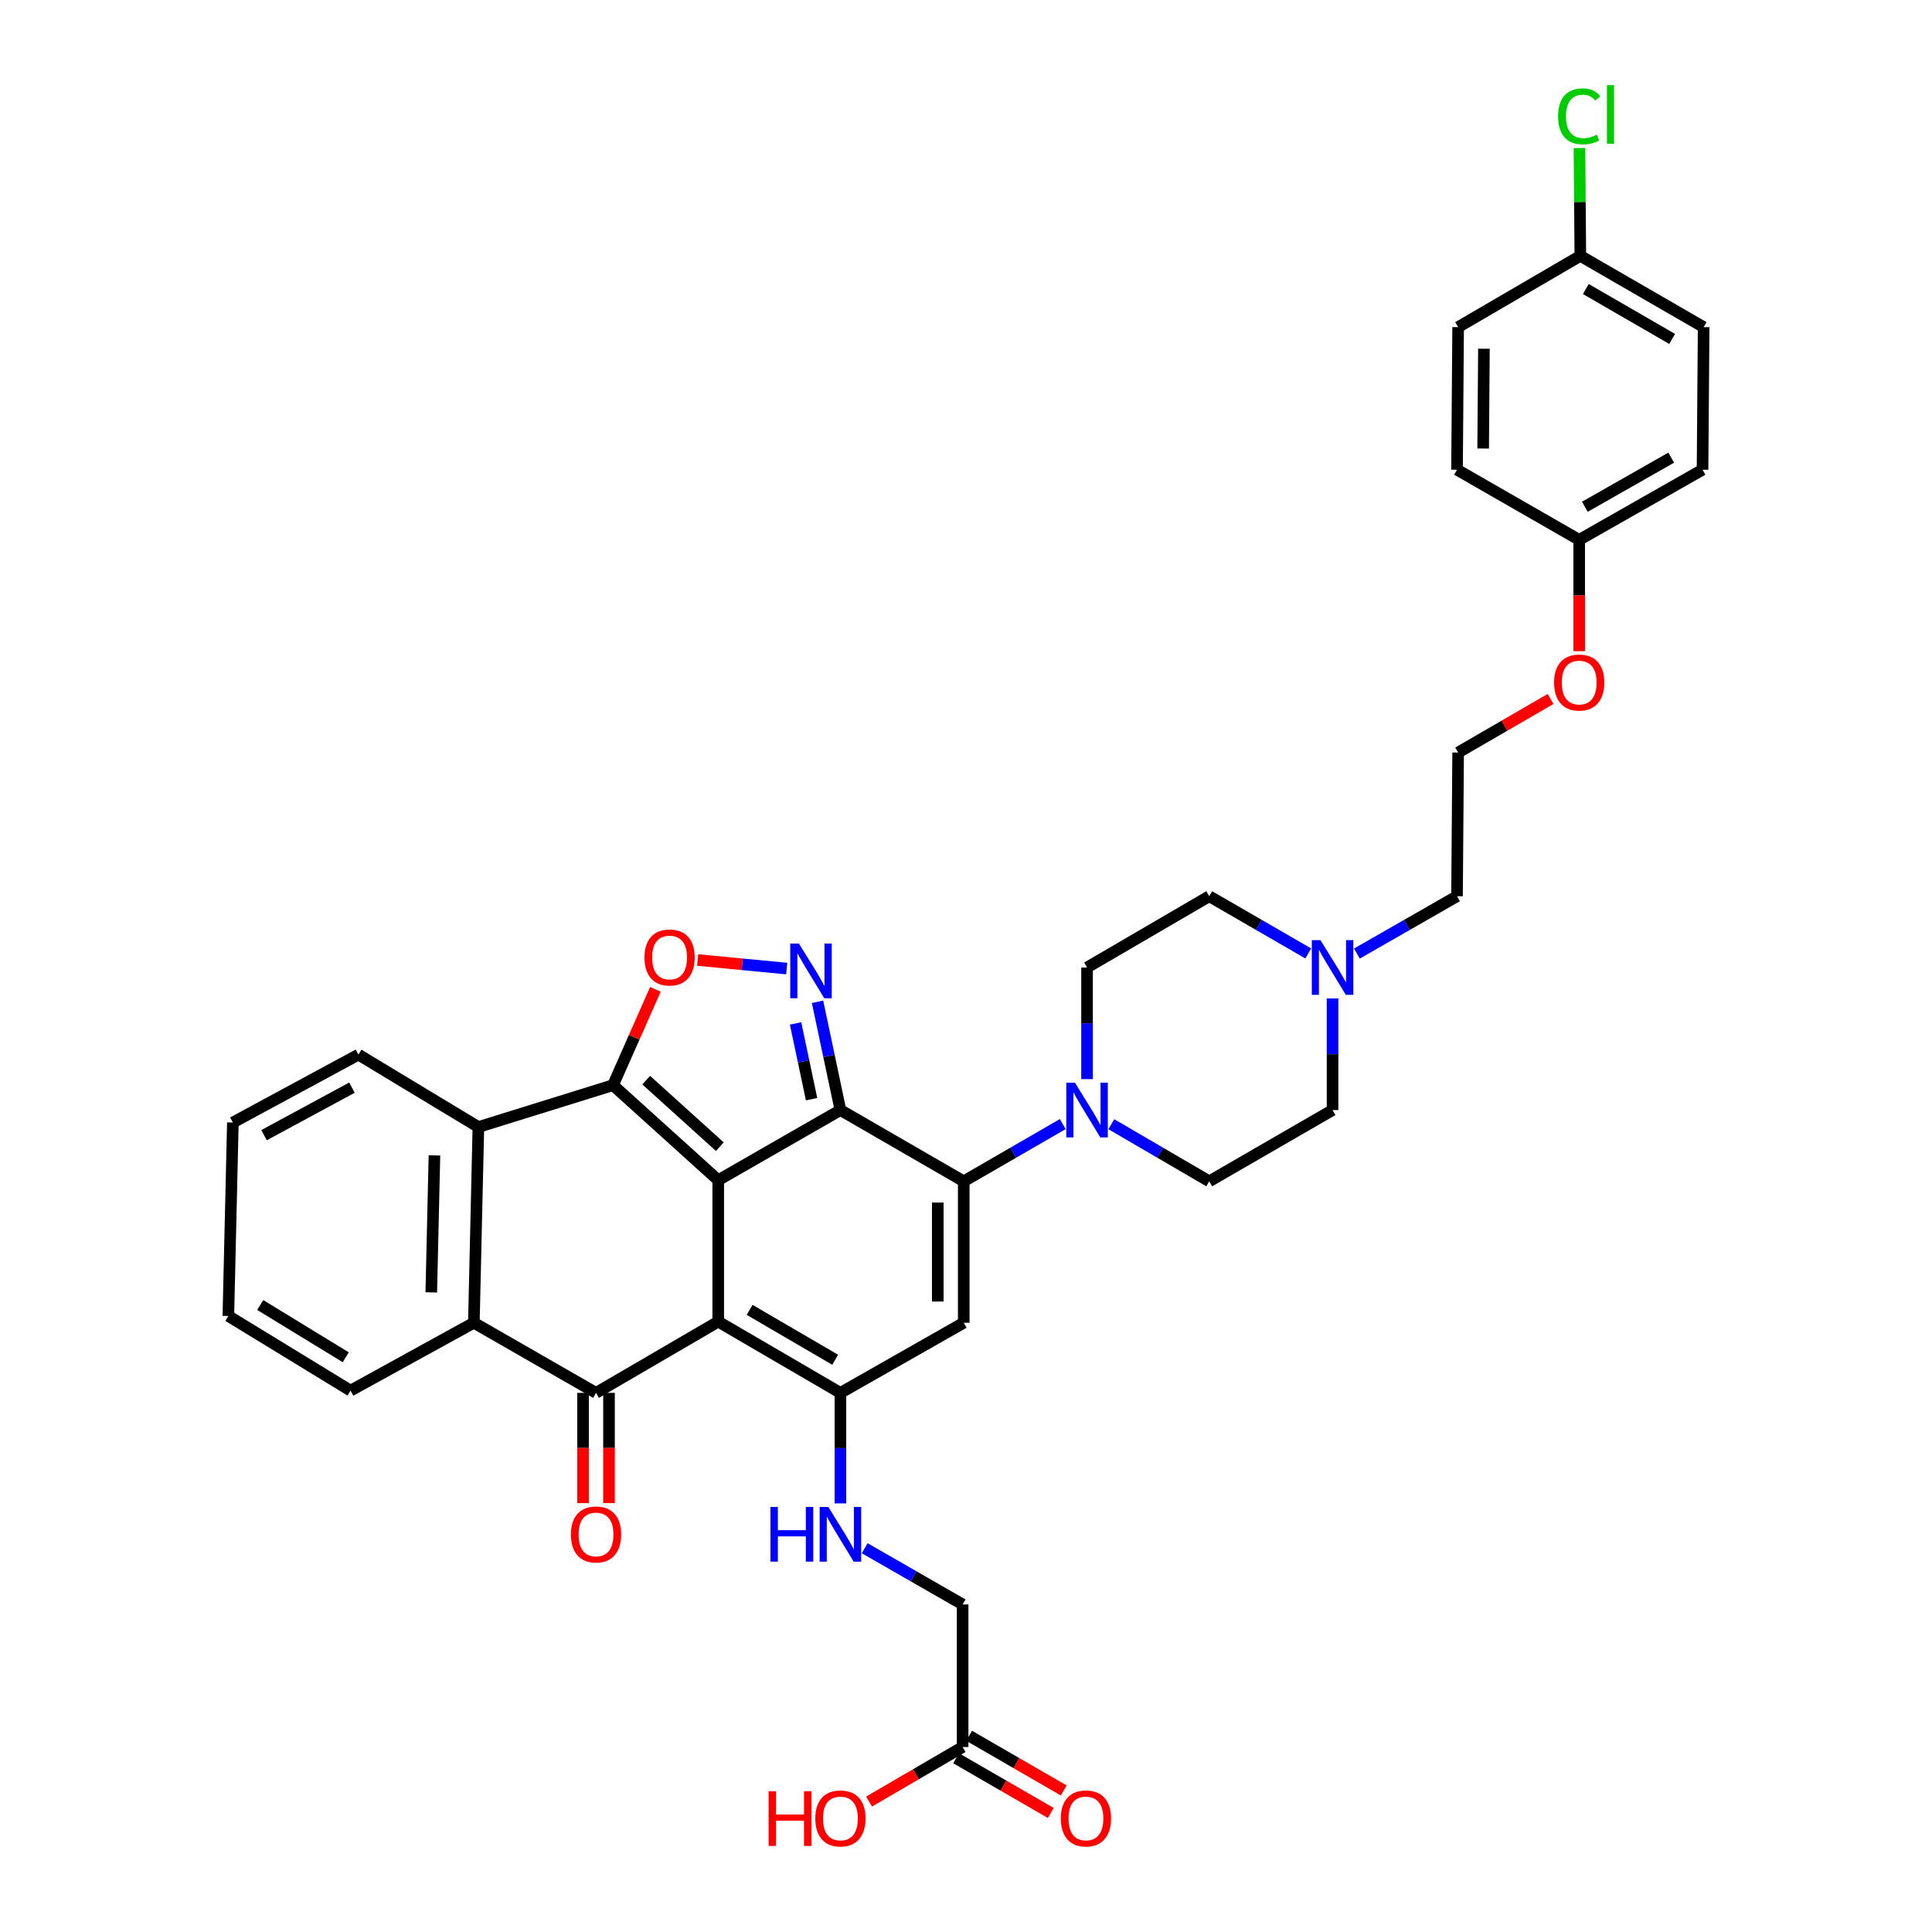 <?xml version='1.0' encoding='iso-8859-1'?>
<svg version='1.1' baseProfile='full'
              xmlns='http://www.w3.org/2000/svg'
                      xmlns:rdkit='http://www.rdkit.org/xml'
                      xmlns:xlink='http://www.w3.org/1999/xlink'
                  xml:space='preserve'
width='1000px' height='1000px' viewBox='0 0 1000 1000'>
<!-- END OF HEADER -->
<rect style='opacity:1.0;fill:#FFFFFF;stroke:none' width='1000' height='1000' x='0' y='0'> </rect>
<path class='bond-0' d='M 371.751,610.87 L 371.751,684.067' style='fill:none;fill-rule:evenodd;stroke:#000000;stroke-width:6px;stroke-linecap:butt;stroke-linejoin:miter;stroke-opacity:1' />
<path class='bond-1' d='M 371.751,610.87 L 435.002,574.559' style='fill:none;fill-rule:evenodd;stroke:#000000;stroke-width:6px;stroke-linecap:butt;stroke-linejoin:miter;stroke-opacity:1' />
<path class='bond-2' d='M 371.751,610.87 L 317.296,561.679' style='fill:none;fill-rule:evenodd;stroke:#000000;stroke-width:6px;stroke-linecap:butt;stroke-linejoin:miter;stroke-opacity:1' />
<path class='bond-2' d='M 372.592,593.518 L 334.474,559.085' style='fill:none;fill-rule:evenodd;stroke:#000000;stroke-width:6px;stroke-linecap:butt;stroke-linejoin:miter;stroke-opacity:1' />
<path class='bond-4' d='M 371.751,684.067 L 435.002,720.952' style='fill:none;fill-rule:evenodd;stroke:#000000;stroke-width:6px;stroke-linecap:butt;stroke-linejoin:miter;stroke-opacity:1' />
<path class='bond-4' d='M 388.01,677.989 L 432.285,703.809' style='fill:none;fill-rule:evenodd;stroke:#000000;stroke-width:6px;stroke-linecap:butt;stroke-linejoin:miter;stroke-opacity:1' />
<path class='bond-5' d='M 371.751,684.067 L 308.501,720.952' style='fill:none;fill-rule:evenodd;stroke:#000000;stroke-width:6px;stroke-linecap:butt;stroke-linejoin:miter;stroke-opacity:1' />
<path class='bond-3' d='M 435.002,574.559 L 498.828,611.445' style='fill:none;fill-rule:evenodd;stroke:#000000;stroke-width:6px;stroke-linecap:butt;stroke-linejoin:miter;stroke-opacity:1' />
<path class='bond-6' d='M 435.002,574.559 L 429.081,546.548' style='fill:none;fill-rule:evenodd;stroke:#000000;stroke-width:6px;stroke-linecap:butt;stroke-linejoin:miter;stroke-opacity:1' />
<path class='bond-6' d='M 429.081,546.548 L 423.16,518.536' style='fill:none;fill-rule:evenodd;stroke:#0000FF;stroke-width:6px;stroke-linecap:butt;stroke-linejoin:miter;stroke-opacity:1' />
<path class='bond-6' d='M 420.076,568.935 L 415.931,549.327' style='fill:none;fill-rule:evenodd;stroke:#000000;stroke-width:6px;stroke-linecap:butt;stroke-linejoin:miter;stroke-opacity:1' />
<path class='bond-6' d='M 415.931,549.327 L 411.786,529.719' style='fill:none;fill-rule:evenodd;stroke:#0000FF;stroke-width:6px;stroke-linecap:butt;stroke-linejoin:miter;stroke-opacity:1' />
<path class='bond-8' d='M 317.296,561.679 L 328.272,536.879' style='fill:none;fill-rule:evenodd;stroke:#000000;stroke-width:6px;stroke-linecap:butt;stroke-linejoin:miter;stroke-opacity:1' />
<path class='bond-8' d='M 328.272,536.879 L 339.248,512.078' style='fill:none;fill-rule:evenodd;stroke:#FF0000;stroke-width:6px;stroke-linecap:butt;stroke-linejoin:miter;stroke-opacity:1' />
<path class='bond-9' d='M 317.296,561.679 L 247.609,583.348' style='fill:none;fill-rule:evenodd;stroke:#000000;stroke-width:6px;stroke-linecap:butt;stroke-linejoin:miter;stroke-opacity:1' />
<path class='bond-7' d='M 498.828,611.445 L 498.828,684.649' style='fill:none;fill-rule:evenodd;stroke:#000000;stroke-width:6px;stroke-linecap:butt;stroke-linejoin:miter;stroke-opacity:1' />
<path class='bond-7' d='M 485.388,622.426 L 485.388,673.668' style='fill:none;fill-rule:evenodd;stroke:#000000;stroke-width:6px;stroke-linecap:butt;stroke-linejoin:miter;stroke-opacity:1' />
<path class='bond-11' d='M 498.828,611.445 L 524.449,596.638' style='fill:none;fill-rule:evenodd;stroke:#000000;stroke-width:6px;stroke-linecap:butt;stroke-linejoin:miter;stroke-opacity:1' />
<path class='bond-11' d='M 524.449,596.638 L 550.07,581.831' style='fill:none;fill-rule:evenodd;stroke:#0000FF;stroke-width:6px;stroke-linecap:butt;stroke-linejoin:miter;stroke-opacity:1' />
<path class='bond-12' d='M 435.002,720.952 L 435.002,749.556' style='fill:none;fill-rule:evenodd;stroke:#000000;stroke-width:6px;stroke-linecap:butt;stroke-linejoin:miter;stroke-opacity:1' />
<path class='bond-12' d='M 435.002,749.556 L 435.002,778.159' style='fill:none;fill-rule:evenodd;stroke:#0000FF;stroke-width:6px;stroke-linecap:butt;stroke-linejoin:miter;stroke-opacity:1' />
<path class='bond-39' d='M 435.002,720.952 L 498.828,684.649' style='fill:none;fill-rule:evenodd;stroke:#000000;stroke-width:6px;stroke-linecap:butt;stroke-linejoin:miter;stroke-opacity:1' />
<path class='bond-14' d='M 301.781,720.952 L 301.781,749.476' style='fill:none;fill-rule:evenodd;stroke:#000000;stroke-width:6px;stroke-linecap:butt;stroke-linejoin:miter;stroke-opacity:1' />
<path class='bond-14' d='M 301.781,749.476 L 301.781,777.999' style='fill:none;fill-rule:evenodd;stroke:#FF0000;stroke-width:6px;stroke-linecap:butt;stroke-linejoin:miter;stroke-opacity:1' />
<path class='bond-14' d='M 315.221,720.952 L 315.221,749.476' style='fill:none;fill-rule:evenodd;stroke:#000000;stroke-width:6px;stroke-linecap:butt;stroke-linejoin:miter;stroke-opacity:1' />
<path class='bond-14' d='M 315.221,749.476 L 315.221,777.999' style='fill:none;fill-rule:evenodd;stroke:#FF0000;stroke-width:6px;stroke-linecap:butt;stroke-linejoin:miter;stroke-opacity:1' />
<path class='bond-38' d='M 308.501,720.952 L 245.272,684.649' style='fill:none;fill-rule:evenodd;stroke:#000000;stroke-width:6px;stroke-linecap:butt;stroke-linejoin:miter;stroke-opacity:1' />
<path class='bond-37' d='M 407.199,501.328 L 384.151,499.116' style='fill:none;fill-rule:evenodd;stroke:#0000FF;stroke-width:6px;stroke-linecap:butt;stroke-linejoin:miter;stroke-opacity:1' />
<path class='bond-37' d='M 384.151,499.116 L 361.103,496.903' style='fill:none;fill-rule:evenodd;stroke:#FF0000;stroke-width:6px;stroke-linecap:butt;stroke-linejoin:miter;stroke-opacity:1' />
<path class='bond-10' d='M 247.609,583.348 L 245.272,684.649' style='fill:none;fill-rule:evenodd;stroke:#000000;stroke-width:6px;stroke-linecap:butt;stroke-linejoin:miter;stroke-opacity:1' />
<path class='bond-10' d='M 224.865,598.026 L 223.229,668.937' style='fill:none;fill-rule:evenodd;stroke:#000000;stroke-width:6px;stroke-linecap:butt;stroke-linejoin:miter;stroke-opacity:1' />
<path class='bond-26' d='M 247.609,583.348 L 185.531,545.872' style='fill:none;fill-rule:evenodd;stroke:#000000;stroke-width:6px;stroke-linecap:butt;stroke-linejoin:miter;stroke-opacity:1' />
<path class='bond-27' d='M 245.272,684.649 L 181.439,719.78' style='fill:none;fill-rule:evenodd;stroke:#000000;stroke-width:6px;stroke-linecap:butt;stroke-linejoin:miter;stroke-opacity:1' />
<path class='bond-16' d='M 562.653,558.555 L 562.653,529.664' style='fill:none;fill-rule:evenodd;stroke:#0000FF;stroke-width:6px;stroke-linecap:butt;stroke-linejoin:miter;stroke-opacity:1' />
<path class='bond-16' d='M 562.653,529.664 L 562.653,500.773' style='fill:none;fill-rule:evenodd;stroke:#000000;stroke-width:6px;stroke-linecap:butt;stroke-linejoin:miter;stroke-opacity:1' />
<path class='bond-17' d='M 575.224,581.89 L 600.564,596.668' style='fill:none;fill-rule:evenodd;stroke:#0000FF;stroke-width:6px;stroke-linecap:butt;stroke-linejoin:miter;stroke-opacity:1' />
<path class='bond-17' d='M 600.564,596.668 L 625.904,611.445' style='fill:none;fill-rule:evenodd;stroke:#000000;stroke-width:6px;stroke-linecap:butt;stroke-linejoin:miter;stroke-opacity:1' />
<path class='bond-19' d='M 447.565,801.361 L 472.909,815.91' style='fill:none;fill-rule:evenodd;stroke:#0000FF;stroke-width:6px;stroke-linecap:butt;stroke-linejoin:miter;stroke-opacity:1' />
<path class='bond-19' d='M 472.909,815.91 L 498.253,830.459' style='fill:none;fill-rule:evenodd;stroke:#000000;stroke-width:6px;stroke-linecap:butt;stroke-linejoin:miter;stroke-opacity:1' />
<path class='bond-13' d='M 689.73,516.778 L 689.73,545.669' style='fill:none;fill-rule:evenodd;stroke:#0000FF;stroke-width:6px;stroke-linecap:butt;stroke-linejoin:miter;stroke-opacity:1' />
<path class='bond-13' d='M 689.73,545.669 L 689.73,574.559' style='fill:none;fill-rule:evenodd;stroke:#000000;stroke-width:6px;stroke-linecap:butt;stroke-linejoin:miter;stroke-opacity:1' />
<path class='bond-33' d='M 702.326,493.56 L 728.239,478.72' style='fill:none;fill-rule:evenodd;stroke:#0000FF;stroke-width:6px;stroke-linecap:butt;stroke-linejoin:miter;stroke-opacity:1' />
<path class='bond-33' d='M 728.239,478.72 L 754.153,463.88' style='fill:none;fill-rule:evenodd;stroke:#000000;stroke-width:6px;stroke-linecap:butt;stroke-linejoin:miter;stroke-opacity:1' />
<path class='bond-41' d='M 677.147,493.5 L 651.525,478.69' style='fill:none;fill-rule:evenodd;stroke:#0000FF;stroke-width:6px;stroke-linecap:butt;stroke-linejoin:miter;stroke-opacity:1' />
<path class='bond-41' d='M 651.525,478.69 L 625.904,463.88' style='fill:none;fill-rule:evenodd;stroke:#000000;stroke-width:6px;stroke-linecap:butt;stroke-linejoin:miter;stroke-opacity:1' />
<path class='bond-15' d='M 498.253,904.253 L 498.253,830.459' style='fill:none;fill-rule:evenodd;stroke:#000000;stroke-width:6px;stroke-linecap:butt;stroke-linejoin:miter;stroke-opacity:1' />
<path class='bond-18' d='M 494.89,910.072 L 519.382,924.225' style='fill:none;fill-rule:evenodd;stroke:#000000;stroke-width:6px;stroke-linecap:butt;stroke-linejoin:miter;stroke-opacity:1' />
<path class='bond-18' d='M 519.382,924.225 L 543.873,938.379' style='fill:none;fill-rule:evenodd;stroke:#FF0000;stroke-width:6px;stroke-linecap:butt;stroke-linejoin:miter;stroke-opacity:1' />
<path class='bond-18' d='M 501.615,898.435 L 526.107,912.589' style='fill:none;fill-rule:evenodd;stroke:#000000;stroke-width:6px;stroke-linecap:butt;stroke-linejoin:miter;stroke-opacity:1' />
<path class='bond-18' d='M 526.107,912.589 L 550.598,926.743' style='fill:none;fill-rule:evenodd;stroke:#FF0000;stroke-width:6px;stroke-linecap:butt;stroke-linejoin:miter;stroke-opacity:1' />
<path class='bond-24' d='M 498.253,904.253 L 474.043,918.372' style='fill:none;fill-rule:evenodd;stroke:#000000;stroke-width:6px;stroke-linecap:butt;stroke-linejoin:miter;stroke-opacity:1' />
<path class='bond-24' d='M 474.043,918.372 L 449.833,932.49' style='fill:none;fill-rule:evenodd;stroke:#FF0000;stroke-width:6px;stroke-linecap:butt;stroke-linejoin:miter;stroke-opacity:1' />
<path class='bond-21' d='M 562.653,500.773 L 625.904,463.88' style='fill:none;fill-rule:evenodd;stroke:#000000;stroke-width:6px;stroke-linecap:butt;stroke-linejoin:miter;stroke-opacity:1' />
<path class='bond-20' d='M 625.904,611.445 L 689.73,574.559' style='fill:none;fill-rule:evenodd;stroke:#000000;stroke-width:6px;stroke-linecap:butt;stroke-linejoin:miter;stroke-opacity:1' />
<path class='bond-22' d='M 817.978,132.439 L 881.804,169.325' style='fill:none;fill-rule:evenodd;stroke:#000000;stroke-width:6px;stroke-linecap:butt;stroke-linejoin:miter;stroke-opacity:1' />
<path class='bond-22' d='M 820.827,149.608 L 865.505,175.428' style='fill:none;fill-rule:evenodd;stroke:#000000;stroke-width:6px;stroke-linecap:butt;stroke-linejoin:miter;stroke-opacity:1' />
<path class='bond-25' d='M 817.978,132.439 L 817.754,104.526' style='fill:none;fill-rule:evenodd;stroke:#000000;stroke-width:6px;stroke-linecap:butt;stroke-linejoin:miter;stroke-opacity:1' />
<path class='bond-25' d='M 817.754,104.526 L 817.529,76.612' style='fill:none;fill-rule:evenodd;stroke:#00CC00;stroke-width:6px;stroke-linecap:butt;stroke-linejoin:miter;stroke-opacity:1' />
<path class='bond-42' d='M 817.978,132.439 L 754.728,169.325' style='fill:none;fill-rule:evenodd;stroke:#000000;stroke-width:6px;stroke-linecap:butt;stroke-linejoin:miter;stroke-opacity:1' />
<path class='bond-23' d='M 817.389,279.429 L 817.389,308.233' style='fill:none;fill-rule:evenodd;stroke:#000000;stroke-width:6px;stroke-linecap:butt;stroke-linejoin:miter;stroke-opacity:1' />
<path class='bond-23' d='M 817.389,308.233 L 817.389,337.036' style='fill:none;fill-rule:evenodd;stroke:#FF0000;stroke-width:6px;stroke-linecap:butt;stroke-linejoin:miter;stroke-opacity:1' />
<path class='bond-30' d='M 817.389,279.429 L 754.153,243.118' style='fill:none;fill-rule:evenodd;stroke:#000000;stroke-width:6px;stroke-linecap:butt;stroke-linejoin:miter;stroke-opacity:1' />
<path class='bond-31' d='M 817.389,279.429 L 881.229,243.118' style='fill:none;fill-rule:evenodd;stroke:#000000;stroke-width:6px;stroke-linecap:butt;stroke-linejoin:miter;stroke-opacity:1' />
<path class='bond-31' d='M 820.32,262.3 L 865.008,236.882' style='fill:none;fill-rule:evenodd;stroke:#000000;stroke-width:6px;stroke-linecap:butt;stroke-linejoin:miter;stroke-opacity:1' />
<path class='bond-36' d='M 185.531,545.872 L 120.533,581.011' style='fill:none;fill-rule:evenodd;stroke:#000000;stroke-width:6px;stroke-linecap:butt;stroke-linejoin:miter;stroke-opacity:1' />
<path class='bond-36' d='M 182.173,562.966 L 136.674,587.563' style='fill:none;fill-rule:evenodd;stroke:#000000;stroke-width:6px;stroke-linecap:butt;stroke-linejoin:miter;stroke-opacity:1' />
<path class='bond-40' d='M 181.439,719.78 L 118.196,681.147' style='fill:none;fill-rule:evenodd;stroke:#000000;stroke-width:6px;stroke-linecap:butt;stroke-linejoin:miter;stroke-opacity:1' />
<path class='bond-40' d='M 178.959,702.516 L 134.689,675.473' style='fill:none;fill-rule:evenodd;stroke:#000000;stroke-width:6px;stroke-linecap:butt;stroke-linejoin:miter;stroke-opacity:1' />
<path class='bond-28' d='M 754.728,169.325 L 754.153,243.118' style='fill:none;fill-rule:evenodd;stroke:#000000;stroke-width:6px;stroke-linecap:butt;stroke-linejoin:miter;stroke-opacity:1' />
<path class='bond-28' d='M 768.081,180.498 L 767.679,232.154' style='fill:none;fill-rule:evenodd;stroke:#000000;stroke-width:6px;stroke-linecap:butt;stroke-linejoin:miter;stroke-opacity:1' />
<path class='bond-29' d='M 881.804,169.325 L 881.229,243.118' style='fill:none;fill-rule:evenodd;stroke:#000000;stroke-width:6px;stroke-linecap:butt;stroke-linejoin:miter;stroke-opacity:1' />
<path class='bond-32' d='M 802.578,361.783 L 778.653,375.647' style='fill:none;fill-rule:evenodd;stroke:#FF0000;stroke-width:6px;stroke-linecap:butt;stroke-linejoin:miter;stroke-opacity:1' />
<path class='bond-32' d='M 778.653,375.647 L 754.728,389.511' style='fill:none;fill-rule:evenodd;stroke:#000000;stroke-width:6px;stroke-linecap:butt;stroke-linejoin:miter;stroke-opacity:1' />
<path class='bond-34' d='M 754.153,463.88 L 754.728,389.511' style='fill:none;fill-rule:evenodd;stroke:#000000;stroke-width:6px;stroke-linecap:butt;stroke-linejoin:miter;stroke-opacity:1' />
<path class='bond-35' d='M 118.196,681.147 L 120.533,581.011' style='fill:none;fill-rule:evenodd;stroke:#000000;stroke-width:6px;stroke-linecap:butt;stroke-linejoin:miter;stroke-opacity:1' />
<path  class='atom-7' d='M 413.517 488.375
L 422.797 503.375
Q 423.717 504.855, 425.197 507.535
Q 426.677 510.215, 426.757 510.375
L 426.757 488.375
L 430.517 488.375
L 430.517 516.695
L 426.637 516.695
L 416.677 500.295
Q 415.517 498.375, 414.277 496.175
Q 413.077 493.975, 412.717 493.295
L 412.717 516.695
L 409.037 516.695
L 409.037 488.375
L 413.517 488.375
' fill='#0000FF'/>
<path  class='atom-9' d='M 333.581 495.589
Q 333.581 488.789, 336.941 484.989
Q 340.301 481.189, 346.581 481.189
Q 352.861 481.189, 356.221 484.989
Q 359.581 488.789, 359.581 495.589
Q 359.581 502.469, 356.181 506.389
Q 352.781 510.269, 346.581 510.269
Q 340.341 510.269, 336.941 506.389
Q 333.581 502.509, 333.581 495.589
M 346.581 507.069
Q 350.901 507.069, 353.221 504.189
Q 355.581 501.269, 355.581 495.589
Q 355.581 490.029, 353.221 487.229
Q 350.901 484.389, 346.581 484.389
Q 342.261 484.389, 339.901 487.189
Q 337.581 489.989, 337.581 495.589
Q 337.581 501.309, 339.901 504.189
Q 342.261 507.069, 346.581 507.069
' fill='#FF0000'/>
<path  class='atom-12' d='M 556.393 560.399
L 565.673 575.399
Q 566.593 576.879, 568.073 579.559
Q 569.553 582.239, 569.633 582.399
L 569.633 560.399
L 573.393 560.399
L 573.393 588.719
L 569.513 588.719
L 559.553 572.319
Q 558.393 570.399, 557.153 568.199
Q 555.953 565.999, 555.593 565.319
L 555.593 588.719
L 551.913 588.719
L 551.913 560.399
L 556.393 560.399
' fill='#0000FF'/>
<path  class='atom-13' d='M 398.782 779.989
L 402.622 779.989
L 402.622 792.029
L 417.102 792.029
L 417.102 779.989
L 420.942 779.989
L 420.942 808.309
L 417.102 808.309
L 417.102 795.229
L 402.622 795.229
L 402.622 808.309
L 398.782 808.309
L 398.782 779.989
' fill='#0000FF'/>
<path  class='atom-13' d='M 428.742 779.989
L 438.022 794.989
Q 438.942 796.469, 440.422 799.149
Q 441.902 801.829, 441.982 801.989
L 441.982 779.989
L 445.742 779.989
L 445.742 808.309
L 441.862 808.309
L 431.902 791.909
Q 430.742 789.989, 429.502 787.789
Q 428.302 785.589, 427.942 784.909
L 427.942 808.309
L 424.262 808.309
L 424.262 779.989
L 428.742 779.989
' fill='#0000FF'/>
<path  class='atom-14' d='M 683.47 486.613
L 692.75 501.613
Q 693.67 503.093, 695.15 505.773
Q 696.63 508.453, 696.71 508.613
L 696.71 486.613
L 700.47 486.613
L 700.47 514.933
L 696.59 514.933
L 686.63 498.533
Q 685.47 496.613, 684.23 494.413
Q 683.03 492.213, 682.67 491.533
L 682.67 514.933
L 678.99 514.933
L 678.99 486.613
L 683.47 486.613
' fill='#0000FF'/>
<path  class='atom-15' d='M 295.501 794.229
Q 295.501 787.429, 298.861 783.629
Q 302.221 779.829, 308.501 779.829
Q 314.781 779.829, 318.141 783.629
Q 321.501 787.429, 321.501 794.229
Q 321.501 801.109, 318.101 805.029
Q 314.701 808.909, 308.501 808.909
Q 302.261 808.909, 298.861 805.029
Q 295.501 801.149, 295.501 794.229
M 308.501 805.709
Q 312.821 805.709, 315.141 802.829
Q 317.501 799.909, 317.501 794.229
Q 317.501 788.669, 315.141 785.869
Q 312.821 783.029, 308.501 783.029
Q 304.181 783.029, 301.821 785.829
Q 299.501 788.629, 299.501 794.229
Q 299.501 799.949, 301.821 802.829
Q 304.181 805.709, 308.501 805.709
' fill='#FF0000'/>
<path  class='atom-19' d='M 549.078 941.219
Q 549.078 934.419, 552.438 930.619
Q 555.798 926.819, 562.078 926.819
Q 568.358 926.819, 571.718 930.619
Q 575.078 934.419, 575.078 941.219
Q 575.078 948.099, 571.678 952.019
Q 568.278 955.899, 562.078 955.899
Q 555.838 955.899, 552.438 952.019
Q 549.078 948.139, 549.078 941.219
M 562.078 952.699
Q 566.398 952.699, 568.718 949.819
Q 571.078 946.899, 571.078 941.219
Q 571.078 935.659, 568.718 932.859
Q 566.398 930.019, 562.078 930.019
Q 557.758 930.019, 555.398 932.819
Q 553.078 935.619, 553.078 941.219
Q 553.078 946.939, 555.398 949.819
Q 557.758 952.699, 562.078 952.699
' fill='#FF0000'/>
<path  class='atom-25' d='M 397.842 927.139
L 401.682 927.139
L 401.682 939.179
L 416.162 939.179
L 416.162 927.139
L 420.002 927.139
L 420.002 955.459
L 416.162 955.459
L 416.162 942.379
L 401.682 942.379
L 401.682 955.459
L 397.842 955.459
L 397.842 927.139
' fill='#FF0000'/>
<path  class='atom-25' d='M 422.002 941.219
Q 422.002 934.419, 425.362 930.619
Q 428.722 926.819, 435.002 926.819
Q 441.282 926.819, 444.642 930.619
Q 448.002 934.419, 448.002 941.219
Q 448.002 948.099, 444.602 952.019
Q 441.202 955.899, 435.002 955.899
Q 428.762 955.899, 425.362 952.019
Q 422.002 948.139, 422.002 941.219
M 435.002 952.699
Q 439.322 952.699, 441.642 949.819
Q 444.002 946.899, 444.002 941.219
Q 444.002 935.659, 441.642 932.859
Q 439.322 930.019, 435.002 930.019
Q 430.682 930.019, 428.322 932.819
Q 426.002 935.619, 426.002 941.219
Q 426.002 946.939, 428.322 949.819
Q 430.682 952.699, 435.002 952.699
' fill='#FF0000'/>
<path  class='atom-26' d='M 806.469 60.222
Q 806.469 53.182, 809.749 49.502
Q 813.069 45.782, 819.349 45.782
Q 825.189 45.782, 828.309 49.903
L 825.669 52.062
Q 823.389 49.062, 819.349 49.062
Q 815.069 49.062, 812.789 51.943
Q 810.549 54.782, 810.549 60.222
Q 810.549 65.823, 812.869 68.703
Q 815.229 71.582, 819.789 71.582
Q 822.909 71.582, 826.549 69.703
L 827.669 72.703
Q 826.189 73.662, 823.949 74.222
Q 821.709 74.782, 819.229 74.782
Q 813.069 74.782, 809.749 71.022
Q 806.469 67.263, 806.469 60.222
' fill='#00CC00'/>
<path  class='atom-26' d='M 831.749 44.062
L 835.429 44.062
L 835.429 74.422
L 831.749 74.422
L 831.749 44.062
' fill='#00CC00'/>
<path  class='atom-33' d='M 804.389 353.281
Q 804.389 346.481, 807.749 342.681
Q 811.109 338.881, 817.389 338.881
Q 823.669 338.881, 827.029 342.681
Q 830.389 346.481, 830.389 353.281
Q 830.389 360.161, 826.989 364.081
Q 823.589 367.961, 817.389 367.961
Q 811.149 367.961, 807.749 364.081
Q 804.389 360.201, 804.389 353.281
M 817.389 364.761
Q 821.709 364.761, 824.029 361.881
Q 826.389 358.961, 826.389 353.281
Q 826.389 347.721, 824.029 344.921
Q 821.709 342.081, 817.389 342.081
Q 813.069 342.081, 810.709 344.881
Q 808.389 347.681, 808.389 353.281
Q 808.389 359.001, 810.709 361.881
Q 813.069 364.761, 817.389 364.761
' fill='#FF0000'/>
</svg>
